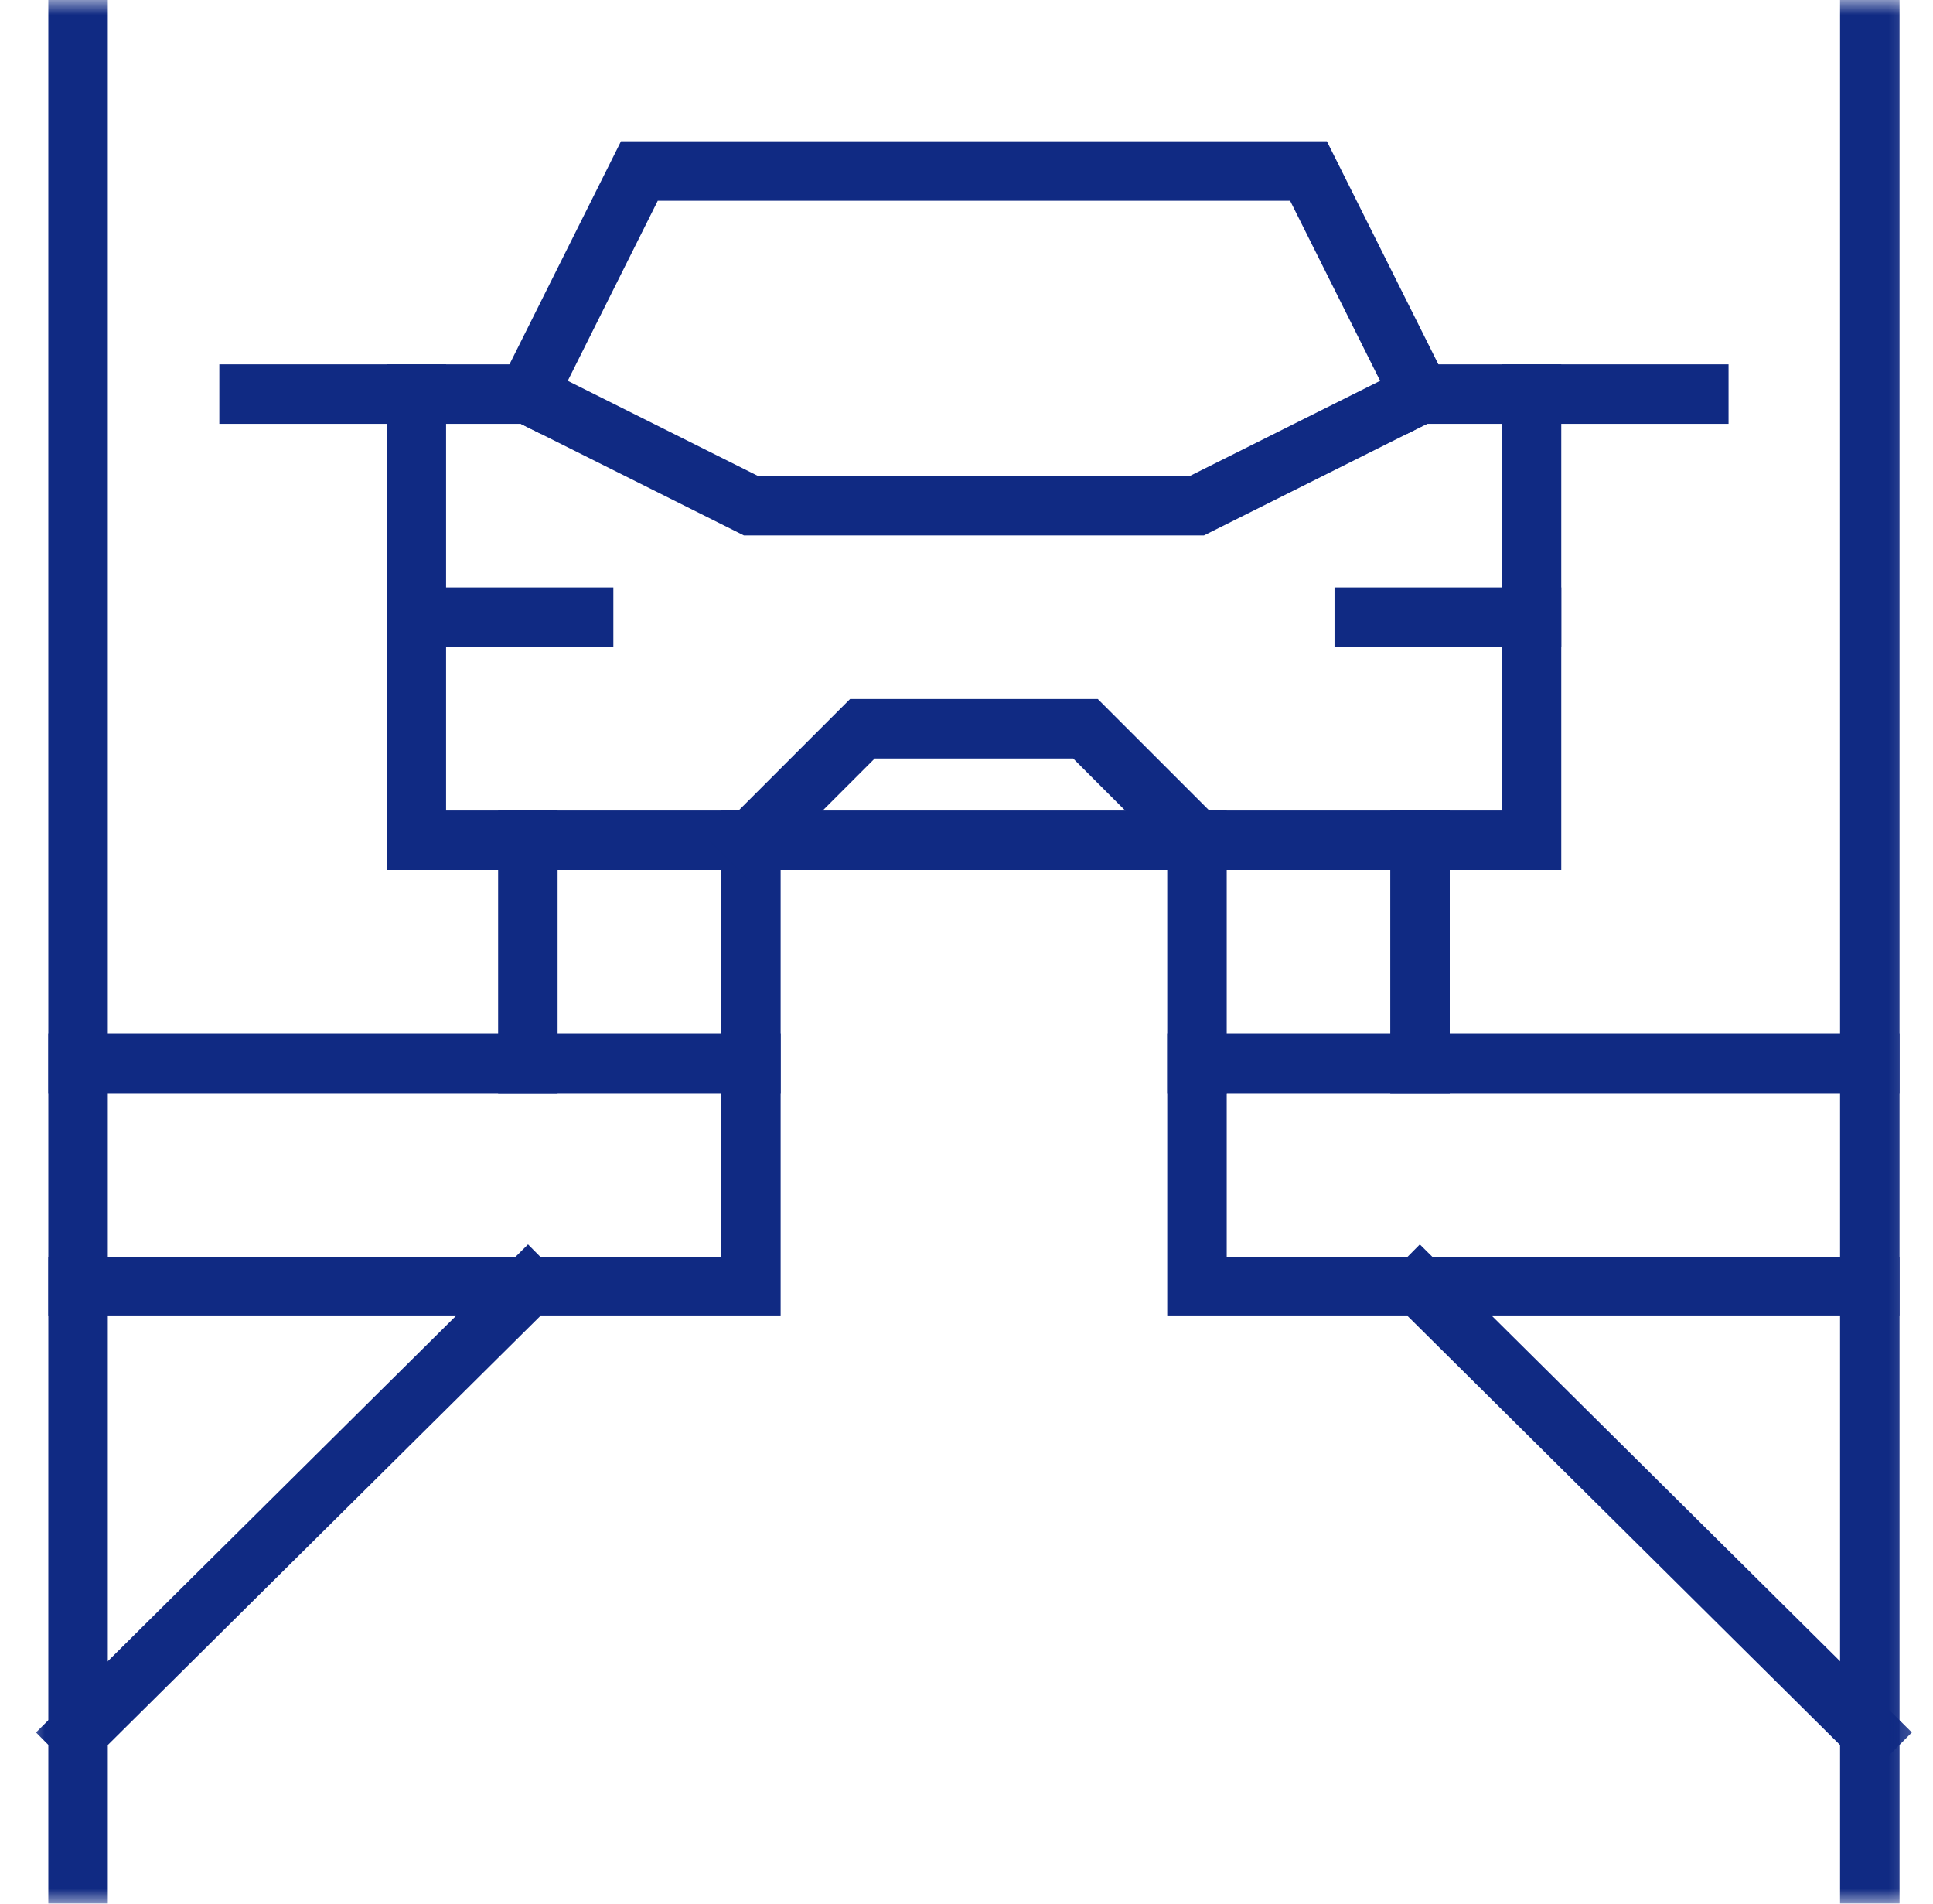 <svg xmlns="http://www.w3.org/2000/svg" width="65" height="64" viewBox="0 0 65 64" fill="none"><g clip-path="url(#clip0_1_887)"><mask id="mask0_1_887" style="mask-type:luminance" maskUnits="userSpaceOnUse" x="0" y="0" width="65" height="64"><path d="M63.75 63V1H1.75V63H63.75Z" fill="white" stroke="white" stroke-width="2" stroke-linecap="square"></path></mask><g mask="url(#mask0_1_887)"><path d="M2.625 3.8147e-06V64" stroke="#102A83" stroke-width="2" stroke-miterlimit="10" stroke-linecap="square"></path><path d="M62.875 3.8147e-06V64" stroke="#102A83" stroke-width="2" stroke-miterlimit="10" stroke-linecap="square"></path><path d="M2.625 35.75H25.25V43.25H2.625" stroke="#102A83" stroke-width="2" stroke-miterlimit="10" stroke-linecap="square"></path><path d="M62.875 43.25H40.25V35.75H62.875" stroke="#102A83" stroke-width="2" stroke-miterlimit="10" stroke-linecap="square"></path></g><path d="M8.375 13.25H17.75L25.25 17H40.25L47.75 13.25H57.125" stroke="#102A83" stroke-width="2" stroke-miterlimit="10" stroke-linecap="square"></path><mask id="mask1_1_887" style="mask-type:luminance" maskUnits="userSpaceOnUse" x="0" y="0" width="65" height="64"><path d="M63.75 63V1H1.75V63H63.75Z" fill="white" stroke="white" stroke-width="2" stroke-linecap="square"></path></mask><g mask="url(#mask1_1_887)"><path d="M17.75 13.25L21.5 5.75H44L47.75 13.25" stroke="#102A83" stroke-width="2" stroke-miterlimit="10" stroke-linecap="square"></path></g><path d="M51.5 13.25V28.25H14V13.25" stroke="#102A83" stroke-width="2" stroke-miterlimit="10" stroke-linecap="square"></path><path d="M17.75 35.75V28.25" stroke="#102A83" stroke-width="2" stroke-miterlimit="10" stroke-linecap="square"></path><path d="M25.25 28.25V35.75" stroke="#102A83" stroke-width="2" stroke-miterlimit="10" stroke-linecap="square"></path><path d="M40.25 35.75V28.25" stroke="#102A83" stroke-width="2" stroke-miterlimit="10" stroke-linecap="square"></path><path d="M47.75 28.25V35.75" stroke="#102A83" stroke-width="2" stroke-miterlimit="10" stroke-linecap="square"></path><path d="M45.875 20.75H51.5" stroke="#102A83" stroke-width="2" stroke-miterlimit="10" stroke-linecap="square"></path><path d="M14 20.75H19.625" stroke="#102A83" stroke-width="2" stroke-miterlimit="10" stroke-linecap="square"></path><path d="M25.25 28.25L29 24.5H36.5L40.25 28.25" stroke="#102A83" stroke-width="2" stroke-miterlimit="10" stroke-linecap="square"></path><mask id="mask2_1_887" style="mask-type:luminance" maskUnits="userSpaceOnUse" x="0" y="0" width="65" height="64"><path d="M63.75 63V1H1.75V63H63.75Z" fill="white" stroke="white" stroke-width="2" stroke-linecap="square"></path></mask><g mask="url(#mask2_1_887)"><path d="M2.625 58.25L17.75 43.25" stroke="#102A83" stroke-width="2" stroke-miterlimit="10" stroke-linecap="square"></path><path d="M47.75 43.25L62.875 58.25" stroke="#102A83" stroke-width="2" stroke-miterlimit="10" stroke-linecap="square"></path></g></g><defs><clipPath id="clip0_1_887"><rect width="64" height="64" fill="white" transform="translate(0.75)"></rect></clipPath></defs></svg>